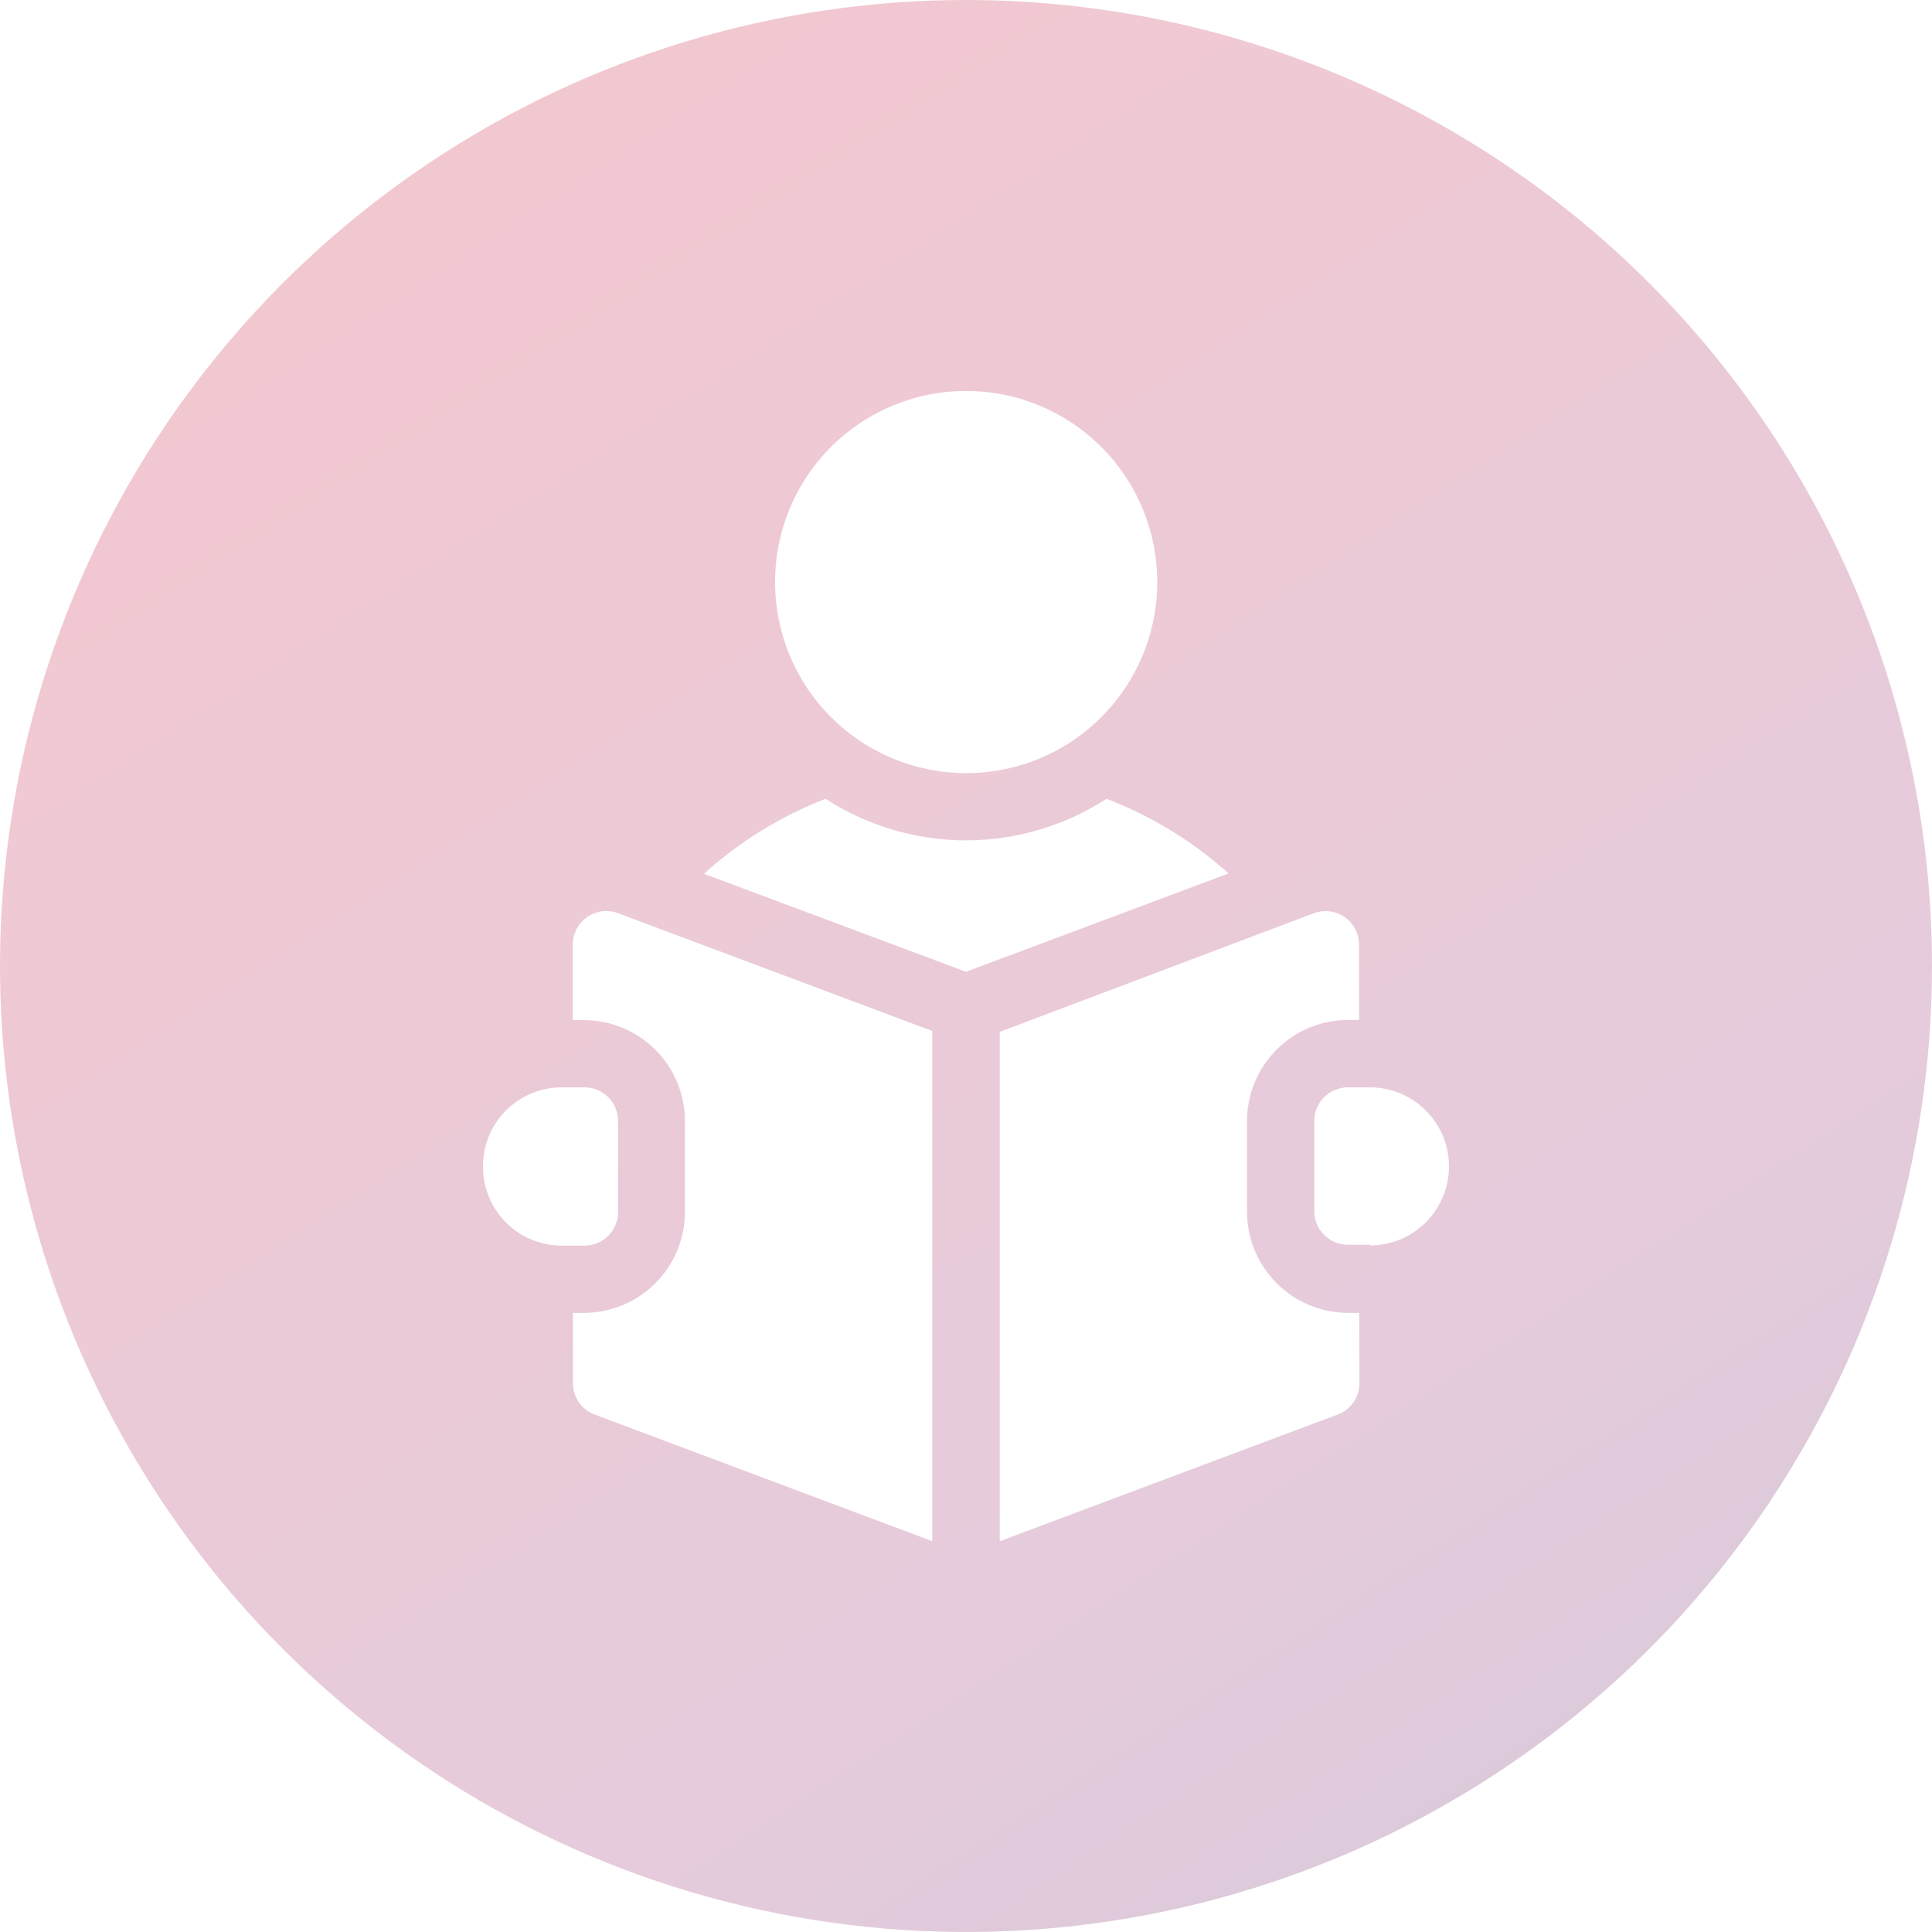<svg xmlns="http://www.w3.org/2000/svg" width="110" height="110" fill="none" viewBox="0 0 110 110">
    <g clip-path="url(#clip0)" opacity=".25">
        <path fill="url(#paint0_linear)" d="M55 0C44.122 0 33.488 3.226 24.444 9.27 15.399 15.312 8.349 23.902 4.187 33.951.024 44.002-1.065 55.061 1.057 65.73c2.122 10.669 7.36 20.469 15.052 28.16 7.692 7.693 17.492 12.931 28.161 15.053 10.669 2.122 21.728 1.033 31.778-3.13 10.05-4.162 18.64-11.212 24.683-20.257C106.774 76.512 110 65.878 110 55c0-14.587-5.795-28.576-16.11-38.89C83.577 5.794 69.588 0 55 0zm0 22.26c2.153-.002 4.258.635 6.048 1.83 1.791 1.194 3.187 2.893 4.012 4.882.825 1.988 1.04 4.177.621 6.288-.419 2.112-1.456 4.051-2.978 5.573-1.522 1.523-3.461 2.559-5.573 2.978-2.111.42-4.3.204-6.288-.621-1.989-.825-3.688-2.22-4.883-4.012-1.194-1.79-1.83-3.895-1.829-6.048 0-2.883 1.145-5.648 3.184-7.686 2.038-2.039 4.803-3.184 7.686-3.184zM27.5 66.39c0-.59.117-1.174.343-1.72.226-.544.558-1.039.976-1.455.418-.416.915-.746 1.46-.97.546-.224 1.131-.338 1.721-.335h1.28c.252 0 .5.05.733.146.233.097.444.239.621.417.178.178.318.39.413.623.096.233.144.482.143.734V69c.001.252-.047.501-.142.734-.096.233-.236.445-.414.623-.177.178-.388.32-.62.417-.233.096-.482.146-.734.146H32c-.594.003-1.183-.113-1.732-.34-.55-.227-1.048-.561-1.467-.983-.418-.421-.75-.922-.973-1.473-.223-.55-.335-1.14-.328-1.734zm25.58 21.36l-19.22-7.21c-.365-.135-.68-.38-.902-.7-.222-.32-.34-.7-.338-1.09v-4h.64c1.523-.005 2.98-.613 4.056-1.69C38.392 71.981 38.997 70.521 39 69v-5.17c-.003-1.524-.61-2.985-1.687-4.063-1.078-1.078-2.539-1.684-4.063-1.687h-.64V53.8c-.003-.312.07-.62.214-.897.143-.277.352-.515.609-.692.256-.178.552-.29.862-.327.31-.037.624.003.915.116l17.87 6.7v29.05zm-13-38c2.026-1.834 4.372-3.282 6.92-4.27 2.383 1.544 5.161 2.366 8 2.366 2.84 0 5.617-.822 8-2.366 2.557.98 4.913 2.42 6.95 4.25L55 55.33l-14.92-5.58zm37.32 29c.002.39-.116.77-.338 1.09-.222.32-.537.565-.902.7l-19.24 7.21v-29L74.79 52c.29-.11.602-.148.91-.111.307.037.601.148.856.325.255.176.463.411.607.686.143.275.218.58.217.89v4.28h-.64c-1.524.005-2.984.614-4.06 1.694-1.076 1.08-1.68 2.542-1.68 4.066V69c.003 1.524.61 2.985 1.687 4.063 1.078 1.078 2.539 1.684 4.063 1.687h.64l.01 4zm.6-7.88h-1.26c-.5 0-.98-.196-1.337-.545-.357-.35-.563-.825-.573-1.325v-5.17c-.001-.252.047-.501.142-.734.096-.233.236-.445.414-.623.177-.178.388-.32.62-.417.233-.096.482-.146.734-.146H78c1.194 0 2.338.474 3.182 1.318.844.844 1.318 1.988 1.318 3.182s-.474 2.338-1.318 3.182c-.844.844-1.989 1.318-3.182 1.318v-.04z"/>
    </g>
    <defs>
        <linearGradient id="paint0_linear" x1="-36.546" x2="65.489" y1="0" y2="157.027" gradientUnits="userSpaceOnUse">
            <stop stop-color="#E41E2B"/>
            <stop offset=".68" stop-color="#9B3074"/>
            <stop offset="1" stop-color="#3A235A"/>
        </linearGradient>
        <clipPath id="clip0">
            <path fill="#fff" d="M0 0H110V110H0z"/>
        </clipPath>
    </defs>
</svg>
